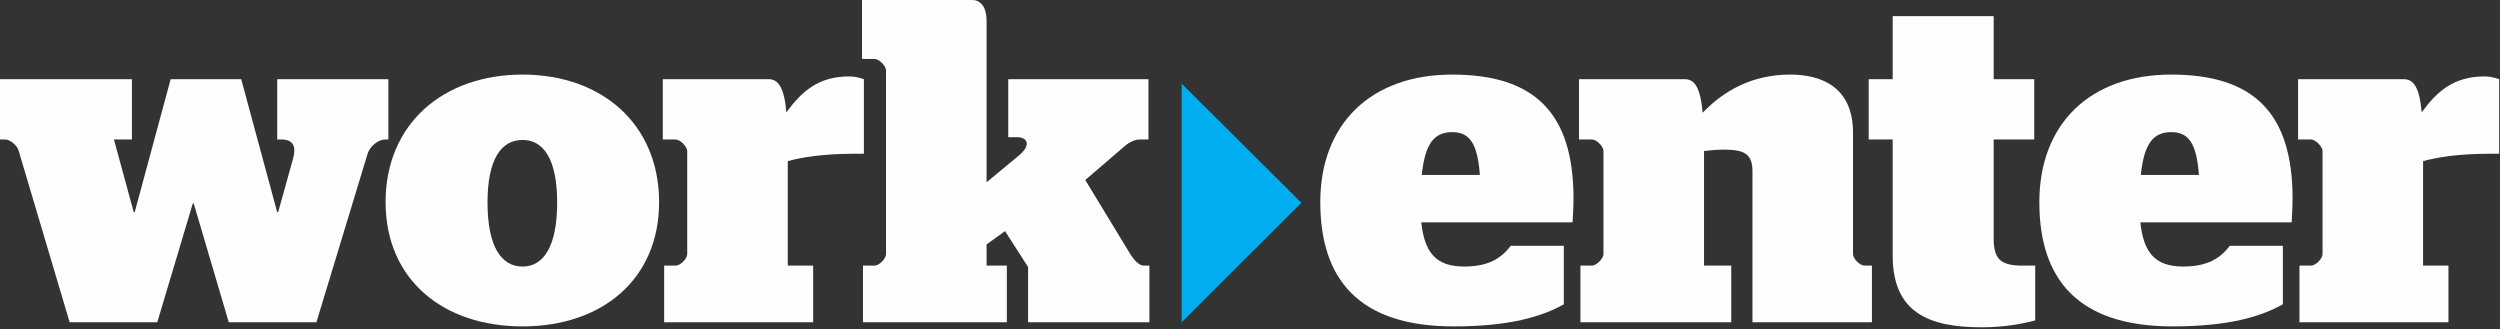 <?xml version="1.0" encoding="UTF-8" standalone="no"?>
<svg width="258px" height="34px" viewBox="0 0 258 34" version="1.1" xmlns="http://www.w3.org/2000/svg" xmlns:xlink="http://www.w3.org/1999/xlink">
    <rect x="0" y="0" width="258" height="34" fill="#333333" stroke="none"/>
    <!-- Generator: Sketch 46.2 (44496) - http://www.bohemiancoding.com/sketch -->
    <title>brand/logo3</title>
    <desc>Created with Sketch.</desc>
    <defs></defs>
    <g id="Symbols" stroke="none" stroke-width="1" fill="none" fill-rule="evenodd">
        <g id="navigation/header" transform="translate(-256, -33)">
            <g id="Group-8">
                <g id="brand/logo3" transform="translate(256, 33)">
                    <g id="Page-1">
                        <path d="M1.904,15.488 C1.713,14.966 1.048,14.395 0.523,14.395 L0,14.395 L0,8.172 L13.614,8.172 L13.614,14.395 L11.758,14.395 L13.804,21.902 L13.899,21.902 L17.612,8.172 L24.894,8.172 L28.607,21.902 L28.702,21.902 L30.226,16.438 C30.606,15.108 30.273,14.395 29.036,14.395 L28.607,14.395 L28.607,8.172 L40.078,8.172 L40.078,14.395 L39.746,14.395 C39.079,14.395 38.175,15.06 37.937,15.868 L32.653,33.256 L23.609,33.256 L19.992,20.999 L19.897,20.999 L16.231,33.256 L7.188,33.256 L1.904,15.488 Z" id="Fill-1" fill="#FEFEFE"></path>
                        <path d="M57.5,20.904 C57.5,16.39 56.071,14.443 53.93,14.443 C51.741,14.443 50.312,16.39 50.312,20.904 C50.312,25.465 51.741,27.508 53.93,27.508 C56.071,27.508 57.5,25.465 57.5,20.904 M39.793,20.856 C39.793,12.827 45.695,7.697 53.93,7.697 C62.117,7.697 68.019,12.827 68.019,20.856 C68.019,28.838 62.117,33.684 53.93,33.684 C45.695,33.684 39.793,28.838 39.793,20.856" id="Fill-3" fill="#FEFEFE"></path>
                        <path d="M68.542,27.412 L69.732,27.412 C70.208,27.412 70.922,26.7 70.922,26.224 L70.922,15.582 C70.922,15.155 70.208,14.395 69.732,14.395 L68.399,14.395 L68.399,8.171 L79.3,8.171 C80.252,8.171 80.918,8.884 81.156,11.592 C82.727,9.454 84.44,7.887 87.63,7.887 C88.057,7.887 88.439,7.934 89.153,8.171 L89.153,15.868 L88.105,15.868 C84.868,15.868 82.679,16.248 81.299,16.628 L81.299,27.412 L83.917,27.412 L83.917,33.256 L68.542,33.256 L68.542,27.412 Z" id="Fill-5" fill="#FEFEFE"></path>
                        <path d="M106.098,27.555 L103.718,23.849 L101.814,25.227 L101.814,27.412 L103.908,27.412 L103.908,33.256 L89.058,33.256 L89.058,27.412 L90.248,27.412 C90.724,27.412 91.438,26.7 91.438,26.224 L91.438,7.268 C91.438,6.794 90.724,6.081 90.248,6.081 L88.962,6.081 L88.962,-0 L100.339,-0 C101.243,-0 101.814,0.808 101.814,2.09 L101.814,18.813 L105.194,16.01 C106.384,15.013 106.098,14.158 104.956,14.158 L104.051,14.158 L104.051,8.172 L118.522,8.172 L118.522,14.395 L117.617,14.395 C117.141,14.395 116.522,14.68 116.093,15.06 L112,18.576 L116.618,26.177 C116.999,26.795 117.522,27.412 118.046,27.412 L118.617,27.412 L118.617,33.256 L106.098,33.256 L106.098,27.555 Z" id="Fill-7" fill="#FEFEFE"></path>
                        <polygon id="Fill-9" fill="#00AEEF" points="121.949 8.633 134.302 20.927 121.949 33.256"></polygon>
                        <path d="M146.726,18.053 L152.723,18.053 C152.485,14.823 151.676,13.635 149.867,13.635 C148.011,13.635 147.059,14.823 146.726,18.053 L146.726,18.053 Z M146.678,22.946 C147.012,26.13 148.249,27.507 151.105,27.507 C153.675,27.507 154.96,26.605 155.912,25.369 L161.386,25.369 L161.386,31.403 C159.101,32.686 155.769,33.684 150.01,33.684 C140.204,33.684 136.254,28.791 136.254,20.856 C136.254,12.827 141.442,7.697 149.867,7.697 C158.388,7.697 162.385,11.687 162.385,20.476 C162.385,21.664 162.29,22.614 162.29,22.946 L146.678,22.946 Z" id="Fill-11" fill="#FEFEFE"></path>
                        <path d="M163.099,27.412 L164.289,27.412 C164.765,27.412 165.479,26.652 165.479,26.224 L165.479,15.582 C165.479,15.108 164.765,14.395 164.289,14.395 L162.956,14.395 L162.956,8.171 L173.857,8.171 C174.809,8.171 175.475,8.884 175.713,11.639 C177.902,9.359 180.806,7.697 184.757,7.697 C188.089,7.697 191.23,9.074 191.23,13.682 L191.23,26.224 C191.23,26.7 191.944,27.412 192.42,27.412 L193.182,27.412 L193.182,33.256 L180.854,33.256 L180.854,17.673 C180.854,15.82 179.95,15.44 177.808,15.44 C177.379,15.44 176.617,15.488 175.856,15.582 L175.856,27.412 L178.664,27.412 L178.664,33.256 L163.099,33.256 L163.099,27.412 Z" id="Fill-13" fill="#FEFEFE"></path>
                        <path d="M192.848,8.172 L195.324,8.172 L195.324,1.663 L205.748,1.663 L205.748,8.172 L209.937,8.172 L209.937,14.395 L205.748,14.395 L205.748,24.609 C205.748,26.747 206.462,27.412 208.747,27.412 L210.032,27.412 L210.032,33.066 C208.794,33.399 206.89,33.778 204.51,33.778 C198.988,33.778 195.324,32.211 195.324,26.367 L195.324,14.395 L192.848,14.395 L192.848,8.172 Z" id="Fill-15" fill="#FEFEFE"></path>
                        <path d="M220.932,18.053 L226.929,18.053 C226.691,14.823 225.882,13.635 224.073,13.635 C222.217,13.635 221.265,14.823 220.932,18.053 L220.932,18.053 Z M220.884,22.946 C221.218,26.13 222.455,27.507 225.311,27.507 C227.881,27.507 229.166,26.605 230.118,25.369 L235.592,25.369 L235.592,31.403 C233.307,32.686 229.975,33.684 224.216,33.684 C214.41,33.684 210.46,28.791 210.46,20.856 C210.46,12.827 215.648,7.697 224.073,7.697 C232.594,7.697 236.592,11.687 236.592,20.476 C236.592,21.664 236.497,22.614 236.497,22.946 L220.884,22.946 Z" id="Fill-17" fill="#FEFEFE"></path>
                        <path d="M237.305,27.412 L238.496,27.412 C238.971,27.412 239.686,26.7 239.686,26.224 L239.686,15.582 C239.686,15.155 238.971,14.395 238.496,14.395 L237.163,14.395 L237.163,8.171 L248.063,8.171 C249.015,8.171 249.681,8.884 249.919,11.592 C251.49,9.454 253.204,7.887 256.393,7.887 C256.821,7.887 257.202,7.934 257.916,8.171 L257.916,15.868 L256.869,15.868 C253.632,15.868 251.442,16.248 250.062,16.628 L250.062,27.412 L252.68,27.412 L252.68,33.256 L237.305,33.256 L237.305,27.412 Z" id="Fill-19" fill="#FEFEFE"></path>
                    </g>
                </g>
            </g>
        </g>
    </g>
</svg>